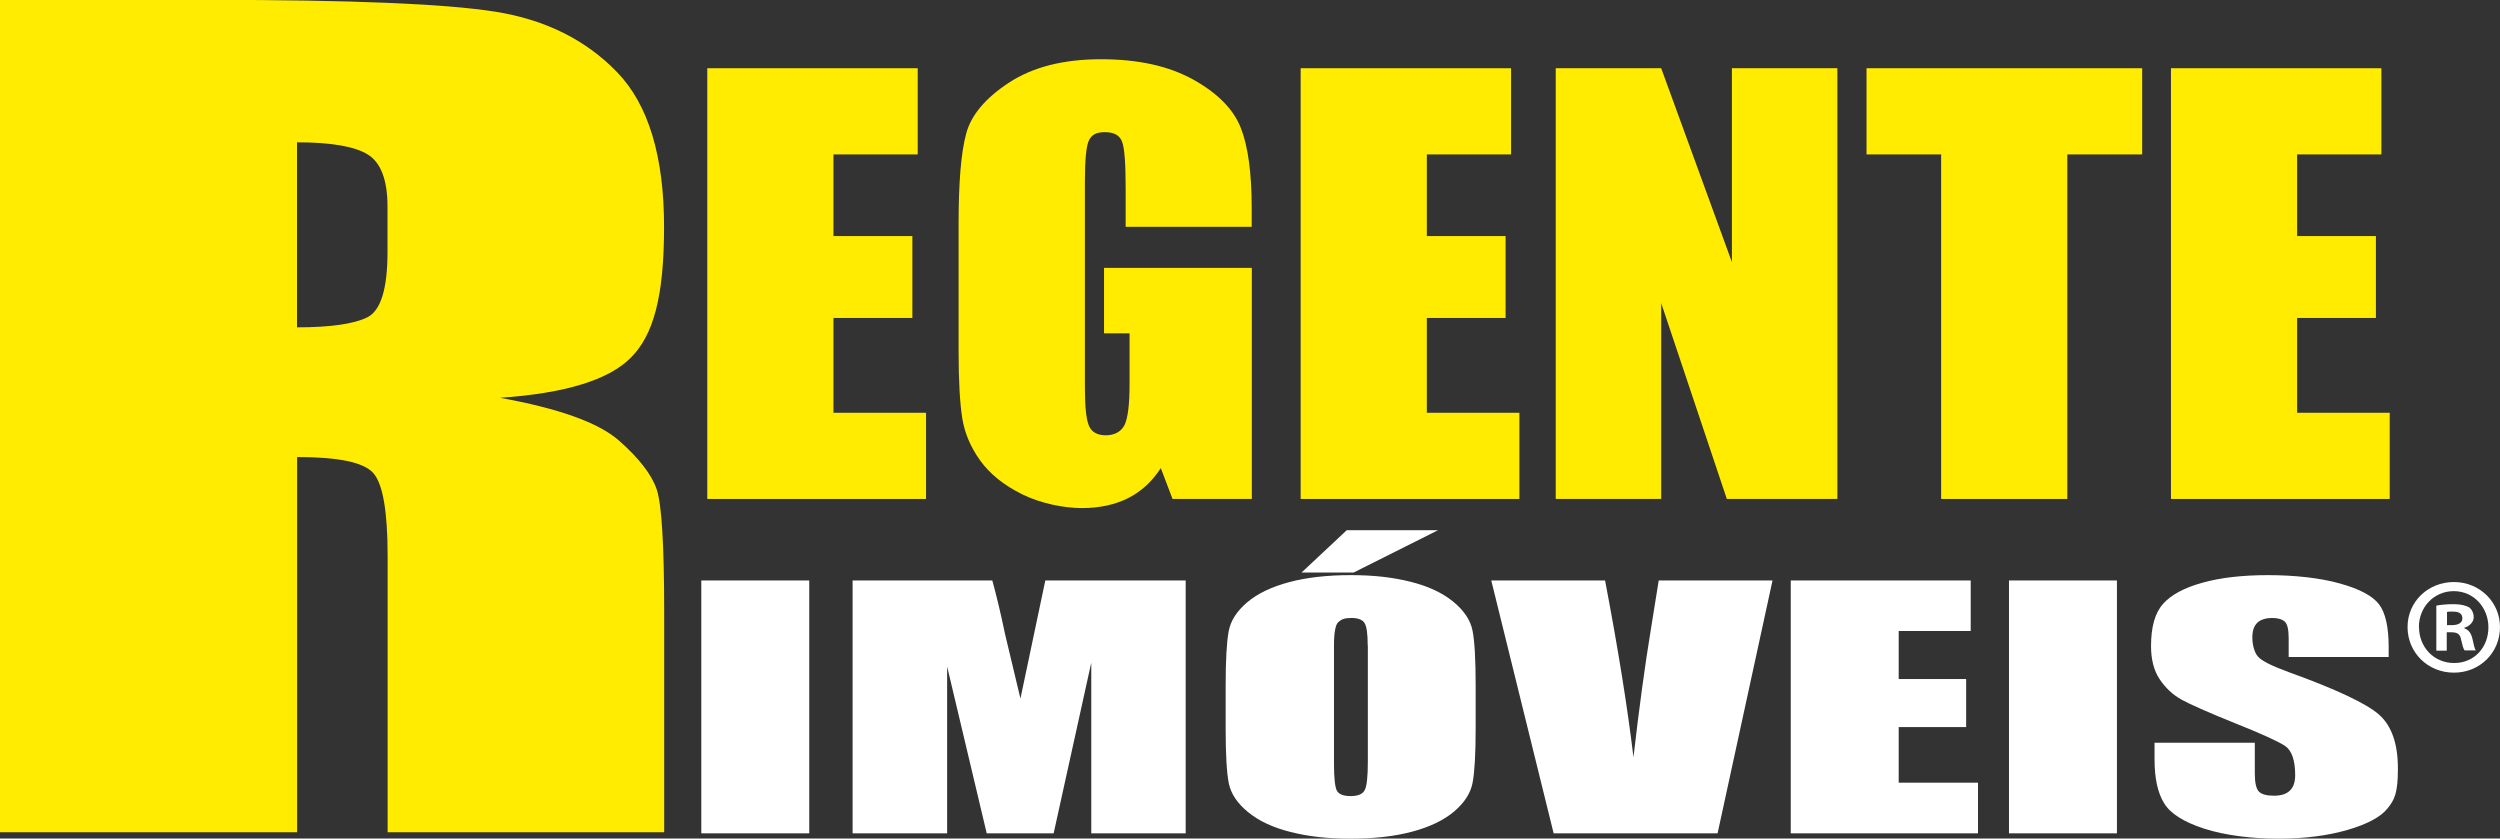 <?xml version="1.0" encoding="UTF-8"?>
<svg id="Layer_1" data-name="Layer 1" xmlns="http://www.w3.org/2000/svg" version="1.1" viewBox="0 0 1920 644">
  <rect x="0" y="0" width="1920" height="644" fill="#333333" stroke="none"/>
  <defs>
    <style>
      .cls-1 {
        fill: #ffec00;
      }

      .cls-1, .cls-2 {
        stroke-width: 0px;
      }

      .cls-2 {
        fill: #fff;
      }
    </style>
  </defs>
  <path class="cls-1" d="M-.6-.1h161.9c107.9,0,181,3,219.2,9.1,38.2,6.1,69.3,21.5,93.4,46.4,24.1,24.9,36.1,64.6,36.1,119s-8.5,83.2-25.5,100.3c-17,17.1-50.5,27.4-100.5,30.8,45.3,8.2,75.7,19.1,91.3,32.8,15.6,13.7,25.3,26.3,29.1,37.7,3.8,11.4,5.7,43,5.7,94.6v168.6h-212.4v-212.4c0-34.2-3.7-55.4-11.1-63.6-7.4-8.2-26.9-12.2-58.4-12.2v288.2H-.6V-.1ZM228.1,109.3v142.1c25.7,0,43.7-2.6,54-7.7,10.3-5.1,15.5-21.8,15.5-49.9v-35.1c0-20.3-5-33.6-14.9-39.9-10-6.3-28.2-9.5-54.6-9.5"/>
  <rect class="cls-2" x="538.6" y="445.8" width="82.9" height="194.2"/>
  <path class="cls-2" d="M910.6,445.8v194.2h-72.5v-131.1c0,0-28.9,131.1-28.9,131.1h-51.4l-30.4-128.1v128.1h-72.6v-194.2h107.3c3.2,11.7,6.5,25.4,9.8,41.3l11.8,49.4,19.1-90.7h107.9Z"/>
  <path class="cls-2" d="M1133.3,559.5c0,19.5-.8,33.3-2.3,41.4-1.5,8.1-6.2,15.5-14.2,22.3-7.9,6.7-18.7,11.9-32.2,15.5-13.5,3.6-29.3,5.4-47.3,5.4s-32.4-1.7-46-5.1c-13.6-3.4-24.5-8.5-32.8-15.3-8.3-6.8-13.2-14.2-14.8-22.2-1.6-8-2.4-22-2.4-42v-33.2c0-19.5.8-33.3,2.3-41.4,1.5-8.1,6.2-15.5,14.2-22.3,7.9-6.7,18.7-11.9,32.2-15.5,13.5-3.6,29.3-5.4,47.3-5.4s32.4,1.7,46,5.1c13.6,3.4,24.5,8.5,32.8,15.3,8.3,6.8,13.2,14.2,14.8,22.2,1.6,8,2.4,22,2.4,42v33.2ZM1104.4,407.2l-64.8,32.5h-40l34.7-32.5h70.1ZM1050.4,495.7c0-9-.8-14.8-2.5-17.3-1.6-2.5-5-3.8-10.1-3.8s-7.6,1-9.9,3.1c-2.3,2-3.4,8.1-3.4,18.1v90.7c0,11.3.8,18.2,2.3,20.9,1.5,2.6,5,4,10.5,4s9.3-1.5,10.8-4.6c1.6-3,2.4-10.3,2.4-21.7v-89.2Z"/>
  <path class="cls-2" d="M1361.3,445.8l-42.2,194.2h-125.9l-47.9-194.2h87.4c10.2,53.5,17.4,98.8,21.8,135.8,4.3-37.4,8.8-70.6,13.6-99.7l5.8-36.1h87.4Z"/>
  <polygon class="cls-2" points="1375.3 445.8 1513.5 445.8 1513.5 484.6 1458.2 484.6 1458.2 521.5 1510 521.5 1510 558.4 1458.2 558.4 1458.2 601.1 1519.1 601.1 1519.1 640 1375.3 640 1375.3 445.8"/>
  <rect class="cls-2" x="1542.9" y="445.8" width="82.9" height="194.2"/>
  <path class="cls-2" d="M1834.7,504.6h-77v-14.4c0-6.7-1-11-3-12.8-2-1.8-5.3-2.8-9.8-2.8s-8.8,1.2-11.3,3.7c-2.6,2.5-3.8,6.2-3.8,11.3s1.4,11.4,4.3,14.6c2.7,3.3,10.6,7.2,23.4,11.9,36.9,13.3,60.1,24.3,69.7,32.8,9.6,8.6,14.4,22.3,14.4,41.4s-2.7,24-8,30.6c-5.3,6.6-15.6,12.1-30.8,16.5-15.2,4.4-33,6.7-53.2,6.7s-41.1-2.6-56.8-7.7c-15.7-5.1-26-11.6-30.8-19.6-4.9-7.9-7.3-19.1-7.3-33.7v-12.7h77v23.6c0,7.3,1.1,11.9,3.2,14,2.2,2.1,6,3.1,11.5,3.1s9.6-1.3,12.3-4c2.7-2.6,4-6.6,4-11.8,0-11.4-2.6-18.9-7.7-22.4-5.3-3.5-18.2-9.4-38.8-17.6-20.6-8.3-34.3-14.4-41-18.1-6.7-3.8-12.2-9-16.6-15.6-4.4-6.6-6.6-15.1-6.6-25.4,0-14.9,3.1-25.7,9.4-32.6,6.2-6.9,16.3-12.3,30.2-16.1,13.9-3.9,30.7-5.8,50.4-5.8s39.9,2.1,55,6.4c15.2,4.2,25.2,9.6,30.1,16,4.9,6.4,7.4,17.4,7.4,32.8v7.7Z"/>
  <polygon class="cls-1" points="543.2 52.4 704.8 52.4 704.8 118.6 640.1 118.6 640.1 181.3 700.7 181.3 700.7 244.2 640.1 244.2 640.1 317 711.2 317 711.2 383.2 543.2 383.2 543.2 52.4"/>
  <path class="cls-1" d="M961.4,174.2h-96.9v-30c0-18.9-.9-30.8-2.8-35.5-1.8-4.8-6.2-7.2-13.1-7.2s-10,2-12.2,6.1c-2.1,4.1-3.2,14.6-3.2,31.5v158.8c0,14.8,1.1,24.6,3.2,29.3,2.1,4.7,6.4,7.1,12.9,7.1s11.8-2.7,14.4-8c2.5-5.3,3.8-15.7,3.8-31.1v-39.2h-19.6v-50.3h113.5v177.5h-60.9l-9-23.7c-6.6,10.2-14.9,17.9-25,23-10.1,5.1-21.9,7.7-35.6,7.7s-31.5-3.5-45.7-10.5c-14.2-7-25-15.7-32.4-26-7.4-10.3-12-21.2-13.8-32.6-1.8-11.4-2.8-28.4-2.8-51.2v-98.3c0-31.6,1.9-54.5,5.8-68.9,3.8-14.3,14.8-27.4,33-39.3,18.2-11.9,41.7-17.9,70.5-17.9s51.9,5.2,70.7,15.5c18.7,10.4,30.9,22.6,36.6,36.9,5.7,14.2,8.5,34.9,8.5,62v14.3Z"/>
  <polygon class="cls-1" points="998.9 52.4 1160.5 52.4 1160.5 118.6 1095.8 118.6 1095.8 181.3 1156.3 181.3 1156.3 244.2 1095.8 244.2 1095.8 317 1166.9 317 1166.9 383.2 998.9 383.2 998.9 52.4"/>
  <polygon class="cls-1" points="1411.1 52.4 1411.1 383.2 1326.2 383.2 1275.8 232.8 1275.8 383.2 1194.8 383.2 1194.8 52.4 1275.8 52.4 1330.1 201.3 1330.1 52.4 1411.1 52.4"/>
  <polygon class="cls-1" points="1645.2 52.4 1645.2 118.6 1587.7 118.6 1587.7 383.2 1490.8 383.2 1490.8 118.6 1433.5 118.6 1433.5 52.4 1645.2 52.4"/>
  <polygon class="cls-1" points="1667.3 52.4 1828.9 52.4 1828.9 118.6 1764.2 118.6 1764.2 181.3 1824.7 181.3 1824.7 244.2 1764.2 244.2 1764.2 317 1835.3 317 1835.3 383.2 1667.3 383.2 1667.3 52.4"/>
  <path class="cls-2" d="M1920,481.6c0,19.6-15.4,35-35.4,35s-35.6-15.4-35.6-35,15.8-34.6,35.6-34.6,35.4,15.4,35.4,34.6M1857.8,481.6c0,15.4,11.4,27.6,27,27.6s26.3-12.2,26.3-27.4-11.2-27.8-26.6-27.8-26.8,12.4-26.8,27.6M1879.1,499.7h-8v-34.6c3.2-.6,7.6-1.1,13.3-1.1s9.5,1.1,12,2.5c1.9,1.5,3.4,4.2,3.4,7.6s-2.9,6.7-7.2,8v.4c3.4,1.3,5.3,3.8,6.3,8.4,1.1,5.3,1.7,7.4,2.5,8.6h-8.6c-1.1-1.3-1.7-4.4-2.7-8.4-.6-3.8-2.7-5.5-7.2-5.5h-3.8v13.9ZM1879.3,480.1h3.8c4.4,0,8-1.5,8-5.1s-2.3-5.3-7.4-5.3-3.6.2-4.4.4v9.9Z"/>
</svg>